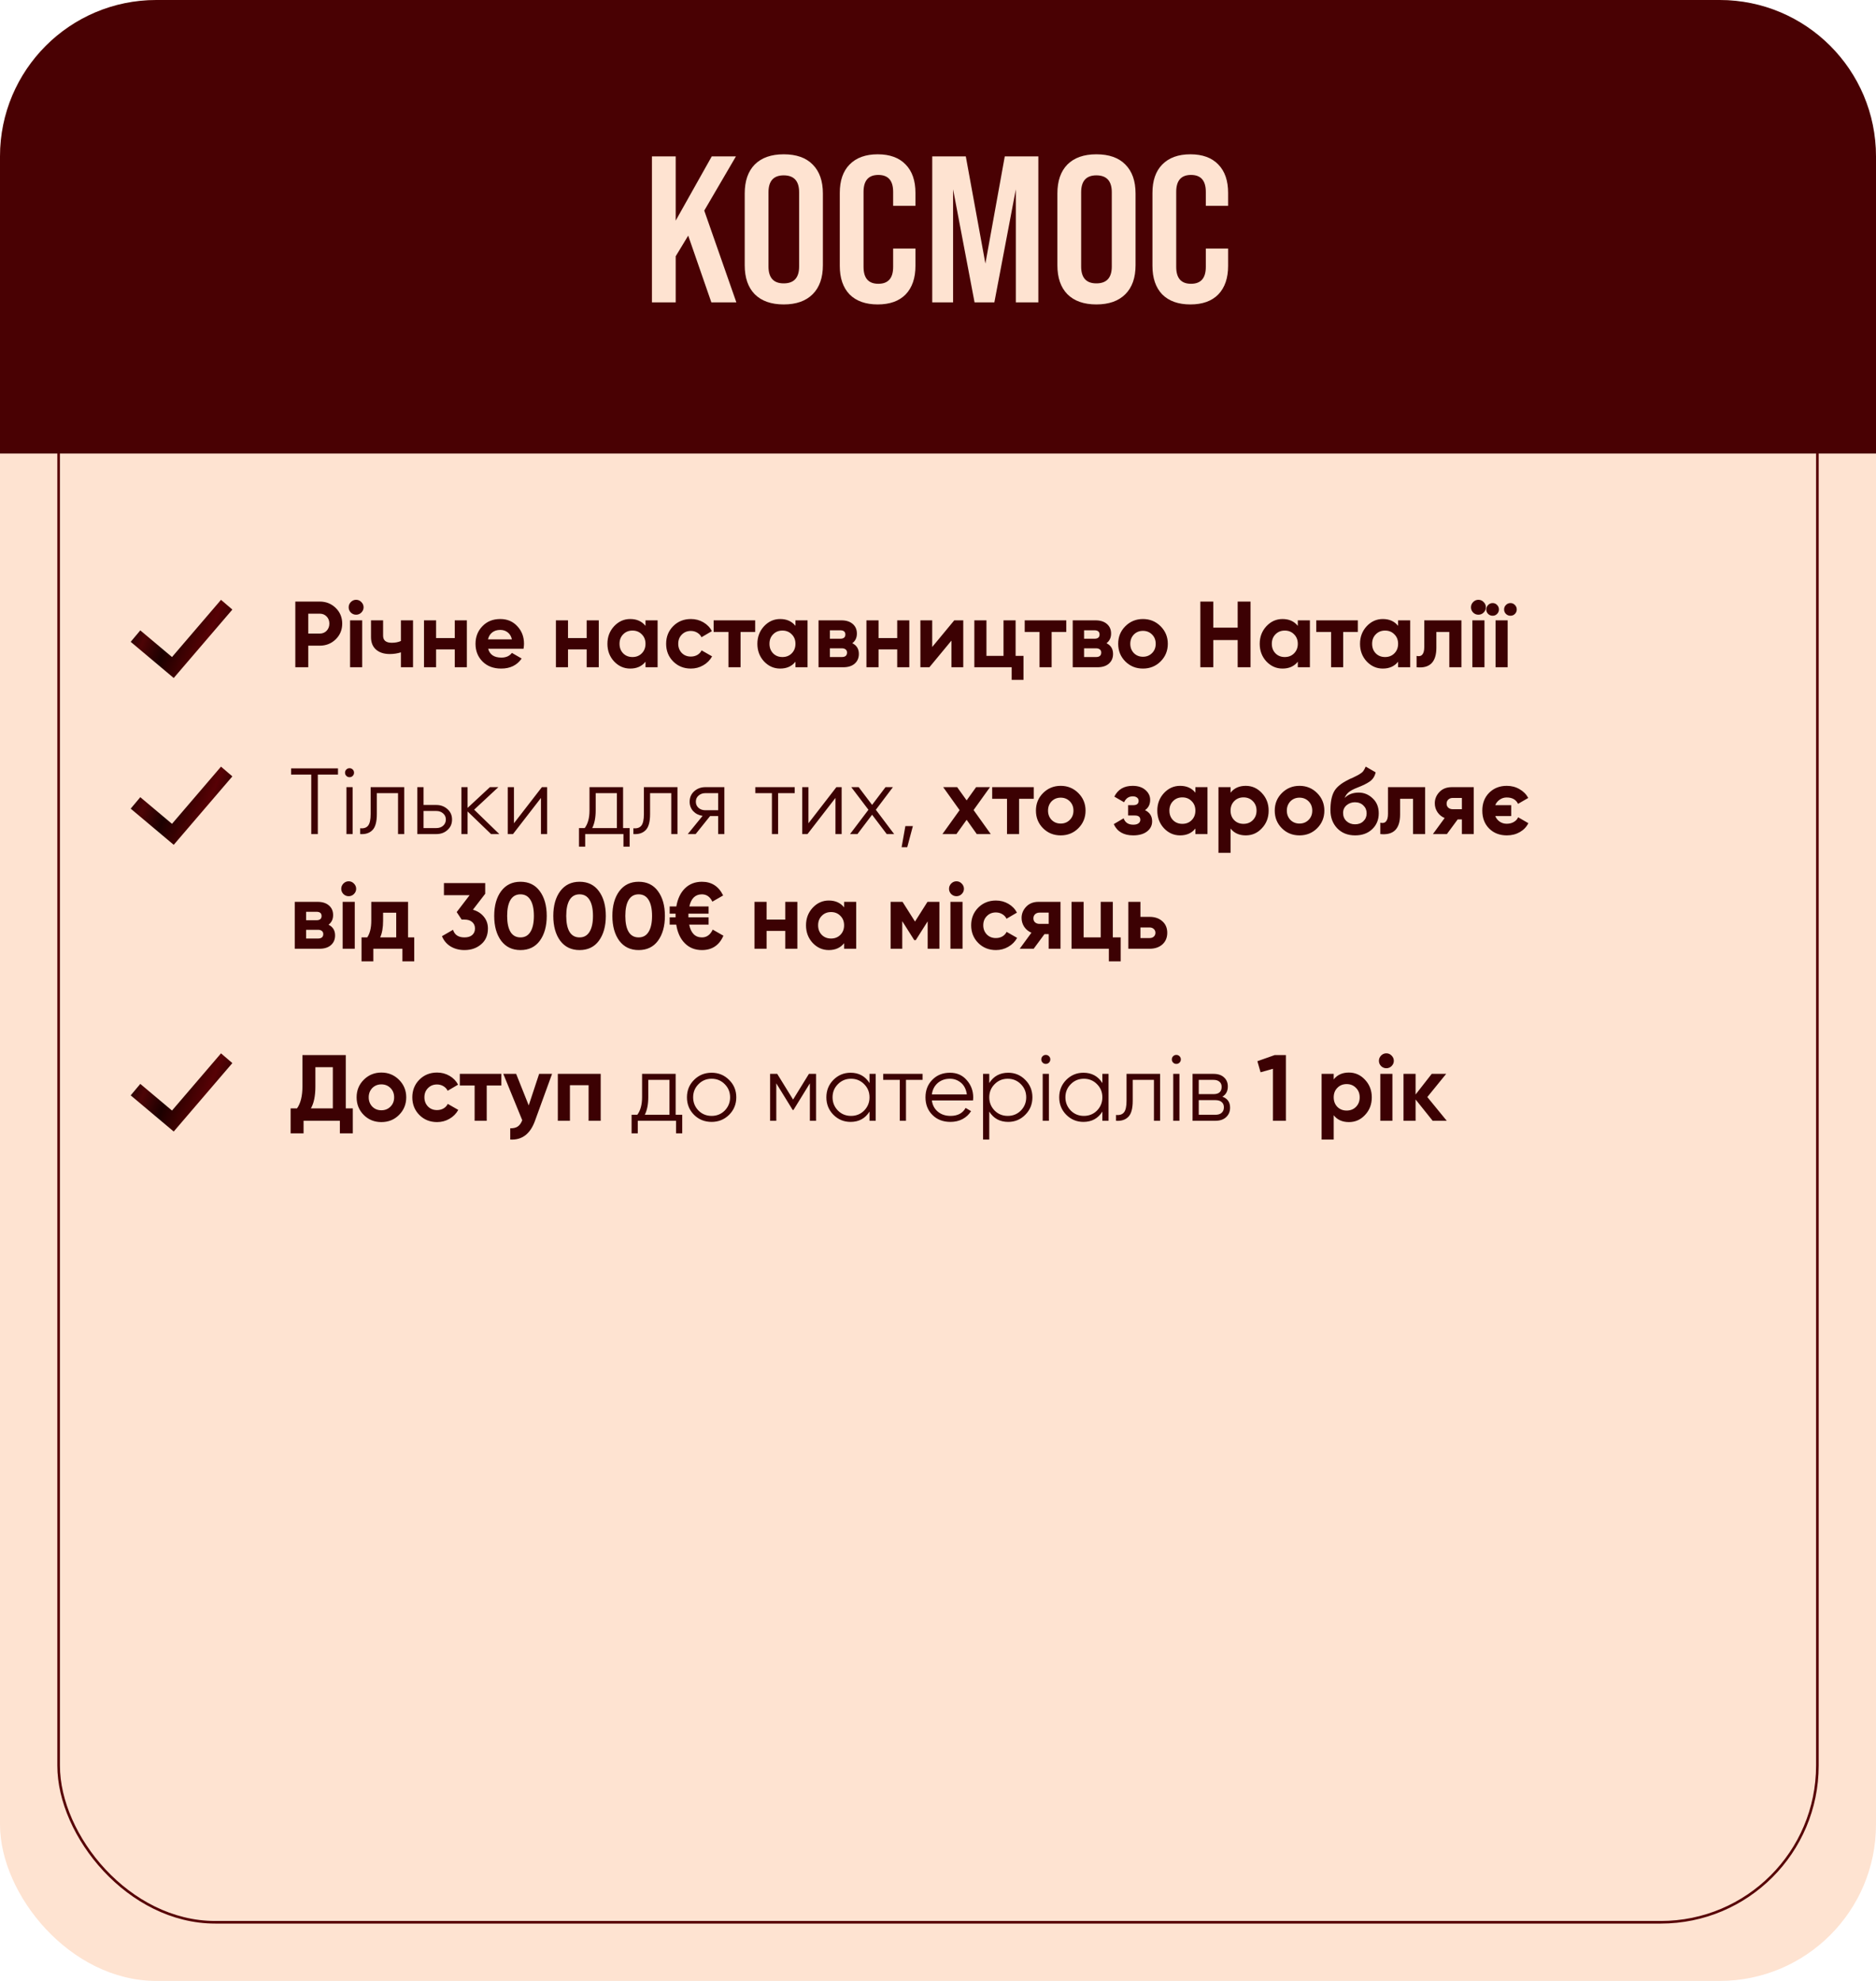 <?xml version="1.0" encoding="UTF-8"?> <svg xmlns="http://www.w3.org/2000/svg" width="360" height="380" viewBox="0 0 360 380" fill="none"><rect width="360" height="380" rx="30" fill="#FEE3D1"></rect><rect x="11.25" y="11.25" width="337.5" height="357.5" rx="30.052" stroke="#570105" stroke-width="0.5"></rect><path d="M26 122.025L33.172 128.049L43.5 116" stroke="url(#paint0_linear_3722_34)" stroke-width="2.869"></path><path d="M56.67 115.4H61.368C62.568 115.4 63.588 115.808 64.428 116.624C65.256 117.44 65.67 118.442 65.67 119.63C65.67 120.818 65.256 121.82 64.428 122.636C63.588 123.452 62.568 123.86 61.368 123.86H59.154V128H56.67V115.4ZM59.154 121.538H61.368C61.896 121.538 62.334 121.358 62.682 120.998C63.03 120.626 63.204 120.17 63.204 119.63C63.204 119.078 63.03 118.622 62.682 118.262C62.334 117.902 61.896 117.722 61.368 117.722H59.154V121.538ZM68.331 117.92C67.947 117.92 67.611 117.782 67.323 117.506C67.047 117.218 66.909 116.882 66.909 116.498C66.909 116.114 67.047 115.778 67.323 115.49C67.611 115.202 67.947 115.058 68.331 115.058C68.727 115.058 69.063 115.202 69.339 115.49C69.627 115.778 69.771 116.114 69.771 116.498C69.771 116.882 69.627 117.218 69.339 117.506C69.063 117.782 68.727 117.92 68.331 117.92ZM69.501 128H67.179V119H69.501V128ZM76.936 122.96V119H79.258V128H76.936V125.138C76.264 125.354 75.55 125.462 74.794 125.462C73.691 125.462 72.814 125.18 72.166 124.616C71.519 124.052 71.195 123.254 71.195 122.222V119H73.516V121.952C73.516 122.852 74.075 123.302 75.191 123.302C75.85 123.302 76.433 123.188 76.936 122.96ZM87.269 122.402V119H89.591V128H87.269V124.58H83.687V128H81.365V119H83.687V122.402H87.269ZM100.466 124.454H93.68C93.98 125.582 94.826 126.146 96.218 126.146C97.106 126.146 97.778 125.846 98.234 125.246L100.106 126.326C99.218 127.61 97.91 128.252 96.182 128.252C94.694 128.252 93.5 127.802 92.6 126.902C91.7 126.002 91.25 124.868 91.25 123.5C91.25 122.156 91.694 121.028 92.582 120.116C93.458 119.204 94.598 118.748 96.002 118.748C97.334 118.748 98.42 119.204 99.26 120.116C100.124 121.028 100.556 122.156 100.556 123.5C100.556 123.752 100.526 124.07 100.466 124.454ZM93.644 122.654H98.234C98.102 122.066 97.832 121.616 97.424 121.304C97.028 120.992 96.554 120.836 96.002 120.836C95.378 120.836 94.862 120.998 94.454 121.322C94.046 121.634 93.776 122.078 93.644 122.654ZM112.581 122.402V119H114.903V128H112.581V124.58H108.999V128H106.677V119H108.999V122.402H112.581ZM123.871 120.062V119H126.193V128H123.871V126.938C123.175 127.814 122.197 128.252 120.937 128.252C119.737 128.252 118.705 127.796 117.841 126.884C116.989 125.96 116.563 124.832 116.563 123.5C116.563 122.18 116.989 121.058 117.841 120.134C118.705 119.21 119.737 118.748 120.937 118.748C122.197 118.748 123.175 119.186 123.871 120.062ZM119.587 125.336C120.055 125.804 120.649 126.038 121.369 126.038C122.089 126.038 122.683 125.804 123.151 125.336C123.631 124.856 123.871 124.244 123.871 123.5C123.871 122.756 123.631 122.15 123.151 121.682C122.683 121.202 122.089 120.962 121.369 120.962C120.649 120.962 120.055 121.202 119.587 121.682C119.119 122.15 118.885 122.756 118.885 123.5C118.885 124.244 119.119 124.856 119.587 125.336ZM132.582 128.252C131.226 128.252 130.092 127.796 129.18 126.884C128.28 125.972 127.83 124.844 127.83 123.5C127.83 122.156 128.28 121.028 129.18 120.116C130.092 119.204 131.226 118.748 132.582 118.748C133.458 118.748 134.256 118.958 134.976 119.378C135.696 119.798 136.242 120.362 136.614 121.07L134.616 122.24C134.436 121.868 134.16 121.574 133.788 121.358C133.428 121.142 133.02 121.034 132.564 121.034C131.868 121.034 131.292 121.268 130.836 121.736C130.38 122.192 130.152 122.78 130.152 123.5C130.152 124.196 130.38 124.784 130.836 125.264C131.292 125.72 131.868 125.948 132.564 125.948C133.032 125.948 133.446 125.846 133.806 125.642C134.178 125.426 134.454 125.132 134.634 124.76L136.65 125.912C136.254 126.632 135.69 127.202 134.958 127.622C134.238 128.042 133.446 128.252 132.582 128.252ZM136.944 119H144.918V121.232H142.11V128H139.788V121.232H136.944V119ZM152.646 120.062V119H154.968V128H152.646V126.938C151.95 127.814 150.972 128.252 149.712 128.252C148.512 128.252 147.48 127.796 146.616 126.884C145.764 125.96 145.338 124.832 145.338 123.5C145.338 122.18 145.764 121.058 146.616 120.134C147.48 119.21 148.512 118.748 149.712 118.748C150.972 118.748 151.95 119.186 152.646 120.062ZM148.362 125.336C148.83 125.804 149.424 126.038 150.144 126.038C150.864 126.038 151.458 125.804 151.926 125.336C152.406 124.856 152.646 124.244 152.646 123.5C152.646 122.756 152.406 122.15 151.926 121.682C151.458 121.202 150.864 120.962 150.144 120.962C149.424 120.962 148.83 121.202 148.362 121.682C147.894 122.15 147.66 122.756 147.66 123.5C147.66 124.244 147.894 124.856 148.362 125.336ZM163.554 123.392C164.394 123.8 164.814 124.484 164.814 125.444C164.814 126.212 164.55 126.83 164.022 127.298C163.494 127.766 162.756 128 161.808 128H157.074V119H161.448C162.384 119 163.116 119.234 163.644 119.702C164.172 120.158 164.436 120.77 164.436 121.538C164.436 122.33 164.142 122.948 163.554 123.392ZM161.232 120.908H159.252V122.528H161.232C161.892 122.528 162.222 122.258 162.222 121.718C162.222 121.178 161.892 120.908 161.232 120.908ZM159.252 126.038H161.538C162.21 126.038 162.546 125.75 162.546 125.174C162.546 124.922 162.456 124.724 162.276 124.58C162.096 124.436 161.85 124.364 161.538 124.364H159.252V126.038ZM172.171 122.402V119H174.493V128H172.171V124.58H168.589V128H166.267V119H168.589V122.402H172.171ZM178.889 124.112L183.119 119H184.847V128H182.579V122.888L178.349 128H176.621V119H178.889V124.112ZM194.894 119V125.822H196.406V130.412H194.138V128H186.974V119H189.296V125.822H192.572V119H194.894ZM196.639 119H204.613V121.232H201.805V128H199.483V121.232H196.639V119ZM212.333 123.392C213.173 123.8 213.593 124.484 213.593 125.444C213.593 126.212 213.329 126.83 212.801 127.298C212.273 127.766 211.535 128 210.587 128H205.853V119H210.227C211.163 119 211.895 119.234 212.423 119.702C212.951 120.158 213.215 120.77 213.215 121.538C213.215 122.33 212.921 122.948 212.333 123.392ZM210.011 120.908H208.031V122.528H210.011C210.671 122.528 211.001 122.258 211.001 121.718C211.001 121.178 210.671 120.908 210.011 120.908ZM208.031 126.038H210.317C210.989 126.038 211.325 125.75 211.325 125.174C211.325 124.922 211.235 124.724 211.055 124.58C210.875 124.436 210.629 124.364 210.317 124.364H208.031V126.038ZM222.714 126.884C221.802 127.796 220.674 128.252 219.33 128.252C217.986 128.252 216.858 127.796 215.946 126.884C215.034 125.972 214.578 124.844 214.578 123.5C214.578 122.168 215.034 121.046 215.946 120.134C216.87 119.21 217.998 118.748 219.33 118.748C220.662 118.748 221.79 119.21 222.714 120.134C223.638 121.058 224.1 122.18 224.1 123.5C224.1 124.832 223.638 125.96 222.714 126.884ZM217.584 125.282C218.052 125.75 218.634 125.984 219.33 125.984C220.026 125.984 220.608 125.75 221.076 125.282C221.544 124.814 221.778 124.22 221.778 123.5C221.778 122.78 221.544 122.186 221.076 121.718C220.608 121.25 220.026 121.016 219.33 121.016C218.634 121.016 218.052 121.25 217.584 121.718C217.128 122.198 216.9 122.792 216.9 123.5C216.9 124.208 217.128 124.802 217.584 125.282ZM237.506 120.404V115.4H239.972V128H237.506V122.78H232.826V128H230.342V115.4H232.826V120.404H237.506ZM249.045 120.062V119H251.367V128H249.045V126.938C248.349 127.814 247.371 128.252 246.111 128.252C244.911 128.252 243.879 127.796 243.015 126.884C242.163 125.96 241.737 124.832 241.737 123.5C241.737 122.18 242.163 121.058 243.015 120.134C243.879 119.21 244.911 118.748 246.111 118.748C247.371 118.748 248.349 119.186 249.045 120.062ZM244.761 125.336C245.229 125.804 245.823 126.038 246.543 126.038C247.263 126.038 247.857 125.804 248.325 125.336C248.805 124.856 249.045 124.244 249.045 123.5C249.045 122.756 248.805 122.15 248.325 121.682C247.857 121.202 247.263 120.962 246.543 120.962C245.823 120.962 245.229 121.202 244.761 121.682C244.293 122.15 244.059 122.756 244.059 123.5C244.059 124.244 244.293 124.856 244.761 125.336ZM252.59 119H260.564V121.232H257.756V128H255.434V121.232H252.59V119ZM268.293 120.062V119H270.615V128H268.293V126.938C267.597 127.814 266.619 128.252 265.359 128.252C264.159 128.252 263.127 127.796 262.263 126.884C261.411 125.96 260.985 124.832 260.985 123.5C260.985 122.18 261.411 121.058 262.263 120.134C263.127 119.21 264.159 118.748 265.359 118.748C266.619 118.748 267.597 119.186 268.293 120.062ZM264.009 125.336C264.477 125.804 265.071 126.038 265.791 126.038C266.511 126.038 267.105 125.804 267.573 125.336C268.053 124.856 268.293 124.244 268.293 123.5C268.293 122.756 268.053 122.15 267.573 121.682C267.105 121.202 266.511 120.962 265.791 120.962C265.071 120.962 264.477 121.202 264.009 121.682C263.541 122.15 263.307 122.756 263.307 123.5C263.307 124.244 263.541 124.856 264.009 125.336ZM273.314 119H280.442V128H278.12V121.232H275.636V124.238C275.636 127.01 274.37 128.264 271.838 128V125.822C272.318 125.942 272.684 125.858 272.936 125.57C273.188 125.282 273.314 124.796 273.314 124.112V119ZM283.698 117.92C283.314 117.92 282.978 117.782 282.69 117.506C282.414 117.218 282.276 116.882 282.276 116.498C282.276 116.114 282.414 115.778 282.69 115.49C282.978 115.202 283.314 115.058 283.698 115.058C284.094 115.058 284.43 115.202 284.706 115.49C284.994 115.778 285.138 116.114 285.138 116.498C285.138 116.882 284.994 117.218 284.706 117.506C284.43 117.782 284.094 117.92 283.698 117.92ZM284.868 128H282.546V119H284.868V128ZM287.282 117.776C287.054 118.004 286.772 118.118 286.436 118.118C286.1 118.118 285.812 118.004 285.572 117.776C285.332 117.536 285.212 117.248 285.212 116.912C285.212 116.576 285.332 116.288 285.572 116.048C285.812 115.808 286.1 115.688 286.436 115.688C286.772 115.688 287.054 115.808 287.282 116.048C287.522 116.288 287.642 116.576 287.642 116.912C287.642 117.248 287.522 117.536 287.282 117.776ZM290.702 117.776C290.474 118.004 290.192 118.118 289.856 118.118C289.52 118.118 289.232 118.004 288.992 117.776C288.752 117.536 288.632 117.248 288.632 116.912C288.632 116.576 288.752 116.288 288.992 116.048C289.232 115.808 289.52 115.688 289.856 115.688C290.192 115.688 290.474 115.808 290.702 116.048C290.942 116.288 291.062 116.576 291.062 116.912C291.062 117.248 290.942 117.536 290.702 117.776ZM289.316 128H286.994V119H289.316V128Z" fill="#3C0103"></path><path d="M26 154.025L33.172 160.049L43.5 148" stroke="url(#paint1_linear_3722_34)" stroke-width="2.869"></path><path d="M55.86 147.4H64.86V148.588H60.99V160H59.73V148.588H55.86V147.4ZM67.939 148.228C67.939 148.468 67.855 148.672 67.687 148.84C67.519 149.008 67.315 149.092 67.075 149.092C66.835 149.092 66.631 149.008 66.463 148.84C66.295 148.672 66.211 148.468 66.211 148.228C66.211 147.988 66.295 147.784 66.463 147.616C66.631 147.448 66.835 147.364 67.075 147.364C67.315 147.364 67.519 147.448 67.687 147.616C67.855 147.784 67.939 147.988 67.939 148.228ZM67.669 160H66.481V151H67.669V160ZM71.126 151H77.57V160H76.382V152.152H72.314V156.166C72.314 157.666 72.026 158.698 71.45 159.262C70.886 159.826 70.106 160.072 69.11 160V158.884C69.806 158.956 70.316 158.788 70.64 158.38C70.964 157.972 71.126 157.234 71.126 156.166V151ZM81.274 154.42H83.74C84.568 154.42 85.276 154.684 85.864 155.212C86.452 155.728 86.746 156.394 86.746 157.21C86.746 158.038 86.452 158.71 85.864 159.226C85.3 159.742 84.592 160 83.74 160H80.086V151H81.274V154.42ZM81.274 158.848H83.74C84.256 158.848 84.688 158.698 85.036 158.398C85.384 158.086 85.558 157.69 85.558 157.21C85.558 156.73 85.384 156.34 85.036 156.04C84.688 155.728 84.256 155.572 83.74 155.572H81.274V158.848ZM90.989 155.32L95.813 160H94.229L89.729 155.662V160H88.541V151H89.729V154.978L94.013 151H95.633L90.989 155.32ZM98.624 157.93L103.988 151H104.996V160H103.808V153.07L98.444 160H97.436V151H98.624V157.93ZM119.568 151V158.848H120.828V162.412H119.64V160H112.296V162.412H111.108V158.848H112.206C112.818 158.032 113.124 156.898 113.124 155.446V151H119.568ZM113.646 158.848H118.38V152.152H114.312V155.446C114.312 156.838 114.09 157.972 113.646 158.848ZM123.561 151H130.005V160H128.817V152.152H124.749V156.166C124.749 157.666 124.461 158.698 123.885 159.262C123.321 159.826 122.541 160.072 121.545 160V158.884C122.241 158.956 122.751 158.788 123.075 158.38C123.399 157.972 123.561 157.234 123.561 156.166V151ZM135.348 151H139.002V160H137.814V156.544H136.266L133.494 160H131.982L134.826 156.508C134.094 156.4 133.494 156.1 133.026 155.608C132.57 155.104 132.342 154.498 132.342 153.79C132.342 152.986 132.63 152.32 133.206 151.792C133.806 151.264 134.52 151 135.348 151ZM135.348 155.428H137.814V152.152H135.348C134.832 152.152 134.4 152.308 134.052 152.62C133.704 152.92 133.53 153.31 133.53 153.79C133.53 154.27 133.704 154.666 134.052 154.978C134.4 155.278 134.832 155.428 135.348 155.428ZM144.942 151H152.502V152.152H149.316V160H148.128V152.152H144.942V151ZM155.137 157.93L160.501 151H161.509V160H160.321V153.07L154.957 160H153.949V151H155.137V157.93ZM168.072 155.338L171.582 160H170.16L167.352 156.292L164.544 160H163.122L166.65 155.338L163.356 151H164.778L167.352 154.402L169.926 151H171.348L168.072 155.338ZM173.738 158.47H175.178L174.098 162.52H173.018L173.738 158.47ZM186.828 155.392L190.122 160H187.44L185.496 157.264L183.534 160H180.852L184.146 155.41L180.996 151H183.678L185.496 153.538L187.314 151H189.978L186.828 155.392ZM190.399 151H198.373V153.232H195.565V160H193.243V153.232H190.399V151ZM206.929 158.884C206.017 159.796 204.889 160.252 203.545 160.252C202.201 160.252 201.073 159.796 200.161 158.884C199.249 157.972 198.793 156.844 198.793 155.5C198.793 154.168 199.249 153.046 200.161 152.134C201.085 151.21 202.213 150.748 203.545 150.748C204.877 150.748 206.005 151.21 206.929 152.134C207.853 153.058 208.315 154.18 208.315 155.5C208.315 156.832 207.853 157.96 206.929 158.884ZM201.799 157.282C202.267 157.75 202.849 157.984 203.545 157.984C204.241 157.984 204.823 157.75 205.291 157.282C205.759 156.814 205.993 156.22 205.993 155.5C205.993 154.78 205.759 154.186 205.291 153.718C204.823 153.25 204.241 153.016 203.545 153.016C202.849 153.016 202.267 153.25 201.799 153.718C201.343 154.198 201.115 154.792 201.115 155.5C201.115 156.208 201.343 156.802 201.799 157.282ZM219.723 155.41C220.635 155.854 221.091 156.568 221.091 157.552C221.091 158.344 220.767 158.992 220.119 159.496C219.471 160 218.583 160.252 217.455 160.252C215.631 160.252 214.389 159.532 213.729 158.092L215.619 156.976C215.907 157.792 216.525 158.2 217.473 158.2C217.905 158.2 218.235 158.116 218.463 157.948C218.703 157.78 218.823 157.552 218.823 157.264C218.823 156.712 218.469 156.436 217.761 156.436H216.483V154.456H217.455C218.151 154.456 218.499 154.18 218.499 153.628C218.499 153.364 218.397 153.154 218.193 152.998C217.989 152.842 217.719 152.764 217.383 152.764C216.615 152.764 216.057 153.142 215.709 153.898L213.837 152.818C214.521 151.438 215.691 150.748 217.347 150.748C218.379 150.748 219.195 151.012 219.795 151.54C220.407 152.068 220.713 152.698 220.713 153.43C220.713 154.306 220.383 154.966 219.723 155.41ZM229.392 152.062V151H231.714V160H229.392V158.938C228.696 159.814 227.718 160.252 226.458 160.252C225.258 160.252 224.226 159.796 223.362 158.884C222.51 157.96 222.084 156.832 222.084 155.5C222.084 154.18 222.51 153.058 223.362 152.134C224.226 151.21 225.258 150.748 226.458 150.748C227.718 150.748 228.696 151.186 229.392 152.062ZM225.108 157.336C225.576 157.804 226.17 158.038 226.89 158.038C227.61 158.038 228.204 157.804 228.672 157.336C229.152 156.856 229.392 156.244 229.392 155.5C229.392 154.756 229.152 154.15 228.672 153.682C228.204 153.202 227.61 152.962 226.89 152.962C226.17 152.962 225.576 153.202 225.108 153.682C224.64 154.15 224.406 154.756 224.406 155.5C224.406 156.244 224.64 156.856 225.108 157.336ZM239.058 150.748C240.27 150.748 241.302 151.21 242.154 152.134C243.018 153.058 243.45 154.18 243.45 155.5C243.45 156.844 243.018 157.972 242.154 158.884C241.314 159.796 240.282 160.252 239.058 160.252C237.798 160.252 236.826 159.814 236.142 158.938V163.6H233.82V151H236.142V152.062C236.826 151.186 237.798 150.748 239.058 150.748ZM236.844 157.336C237.312 157.804 237.906 158.038 238.626 158.038C239.346 158.038 239.94 157.804 240.408 157.336C240.888 156.856 241.128 156.244 241.128 155.5C241.128 154.756 240.888 154.15 240.408 153.682C239.94 153.202 239.346 152.962 238.626 152.962C237.906 152.962 237.312 153.202 236.844 153.682C236.376 154.15 236.142 154.756 236.142 155.5C236.142 156.244 236.376 156.856 236.844 157.336ZM252.755 158.884C251.843 159.796 250.715 160.252 249.371 160.252C248.027 160.252 246.899 159.796 245.987 158.884C245.075 157.972 244.619 156.844 244.619 155.5C244.619 154.168 245.075 153.046 245.987 152.134C246.911 151.21 248.039 150.748 249.371 150.748C250.703 150.748 251.831 151.21 252.755 152.134C253.679 153.058 254.141 154.18 254.141 155.5C254.141 156.832 253.679 157.96 252.755 158.884ZM247.625 157.282C248.093 157.75 248.675 157.984 249.371 157.984C250.067 157.984 250.649 157.75 251.117 157.282C251.585 156.814 251.819 156.22 251.819 155.5C251.819 154.78 251.585 154.186 251.117 153.718C250.649 153.25 250.067 153.016 249.371 153.016C248.675 153.016 248.093 153.25 247.625 153.718C247.169 154.198 246.941 154.792 246.941 155.5C246.941 156.208 247.169 156.802 247.625 157.282ZM260.041 160.252C258.625 160.252 257.479 159.796 256.603 158.884C255.739 157.972 255.307 156.814 255.307 155.41C255.307 153.886 255.535 152.704 255.991 151.864C256.435 151.024 257.353 150.262 258.745 149.578C258.781 149.554 258.847 149.518 258.943 149.47C259.051 149.422 259.159 149.374 259.267 149.326C259.387 149.278 259.501 149.23 259.609 149.182L260.365 148.804C260.545 148.72 260.737 148.612 260.941 148.48C261.241 148.3 261.463 148.114 261.607 147.922C261.751 147.73 261.907 147.442 262.075 147.058L263.983 148.156C263.827 148.888 263.473 149.458 262.921 149.866C262.357 150.274 261.541 150.682 260.473 151.09C259.729 151.378 259.177 151.672 258.817 151.972C258.457 152.272 258.199 152.638 258.043 153.07C258.703 152.386 259.603 152.044 260.743 152.044C261.751 152.044 262.639 152.41 263.407 153.142C264.187 153.862 264.577 154.822 264.577 156.022C264.577 157.258 264.157 158.272 263.317 159.064C262.489 159.856 261.397 160.252 260.041 160.252ZM260.005 153.898C259.405 153.898 258.877 154.084 258.421 154.456C257.965 154.84 257.737 155.338 257.737 155.95C257.737 156.586 257.953 157.108 258.385 157.516C258.829 157.924 259.375 158.128 260.023 158.128C260.683 158.128 261.217 157.93 261.625 157.534C262.045 157.138 262.255 156.634 262.255 156.022C262.255 155.41 262.045 154.906 261.625 154.51C261.205 154.102 260.665 153.898 260.005 153.898ZM266.353 151H273.481V160H271.159V153.232H268.675V156.238C268.675 159.01 267.409 160.264 264.877 160V157.822C265.357 157.942 265.723 157.858 265.975 157.57C266.227 157.282 266.353 156.796 266.353 156.112V151ZM278.591 151H282.803V160H280.535V157.192H279.725L277.655 160H274.973L277.223 156.922C276.647 156.682 276.185 156.304 275.837 155.788C275.501 155.272 275.333 154.708 275.333 154.096C275.333 153.268 275.633 152.542 276.233 151.918C276.821 151.306 277.607 151 278.591 151ZM280.535 153.07H278.771C278.435 153.07 278.153 153.172 277.925 153.376C277.709 153.58 277.601 153.844 277.601 154.168C277.601 154.492 277.709 154.75 277.925 154.942C278.153 155.134 278.435 155.23 278.771 155.23H280.535V153.07ZM291.327 156.778L293.289 157.912C292.929 158.632 292.383 159.202 291.651 159.622C290.919 160.042 290.091 160.252 289.167 160.252C287.775 160.252 286.641 159.814 285.765 158.938C284.889 158.062 284.451 156.916 284.451 155.5C284.451 154.096 284.889 152.956 285.765 152.08C286.653 151.192 287.781 150.748 289.149 150.748C290.049 150.748 290.859 150.958 291.579 151.378C292.311 151.786 292.875 152.35 293.271 153.07L291.309 154.204C290.913 153.388 290.187 152.98 289.131 152.98C288.639 152.98 288.195 153.118 287.799 153.394C287.403 153.658 287.115 154.012 286.935 154.456H289.995V156.544H286.935C287.115 156.988 287.403 157.348 287.799 157.624C288.195 157.888 288.639 158.02 289.131 158.02C289.659 158.02 290.115 157.906 290.499 157.678C290.895 157.45 291.171 157.15 291.327 156.778ZM63.042 177.392C63.882 177.8 64.302 178.484 64.302 179.444C64.302 180.212 64.038 180.83 63.51 181.298C62.982 181.766 62.244 182 61.296 182H56.562V173H60.936C61.872 173 62.604 173.234 63.132 173.702C63.66 174.158 63.924 174.77 63.924 175.538C63.924 176.33 63.63 176.948 63.042 177.392ZM60.72 174.908H58.74V176.528H60.72C61.38 176.528 61.71 176.258 61.71 175.718C61.71 175.178 61.38 174.908 60.72 174.908ZM58.74 180.038H61.026C61.698 180.038 62.034 179.75 62.034 179.174C62.034 178.922 61.944 178.724 61.764 178.58C61.584 178.436 61.338 178.364 61.026 178.364H58.74V180.038ZM66.907 171.92C66.523 171.92 66.187 171.782 65.899 171.506C65.623 171.218 65.485 170.882 65.485 170.498C65.485 170.114 65.623 169.778 65.899 169.49C66.187 169.202 66.523 169.058 66.907 169.058C67.303 169.058 67.639 169.202 67.915 169.49C68.203 169.778 68.347 170.114 68.347 170.498C68.347 170.882 68.203 171.218 67.915 171.506C67.639 171.782 67.303 171.92 66.907 171.92ZM68.077 182H65.755V173H68.077V182ZM78.303 173V179.822H79.491V184.412H77.223V182H71.643V184.412H69.375V179.822H70.473C70.989 179.054 71.247 177.992 71.247 176.636V173H78.303ZM72.957 179.822H76.035V175.088H73.515V176.636C73.515 177.932 73.329 178.994 72.957 179.822ZM93.11 171.452L90.752 174.512C91.628 174.764 92.324 175.208 92.84 175.844C93.368 176.48 93.632 177.236 93.632 178.112C93.632 179.408 93.194 180.422 92.318 181.154C91.466 181.886 90.404 182.252 89.132 182.252C88.136 182.252 87.254 182.024 86.486 181.568C85.718 181.1 85.16 180.44 84.812 179.588L86.936 178.364C87.236 179.336 87.968 179.822 89.132 179.822C89.768 179.822 90.26 179.672 90.608 179.372C90.968 179.06 91.148 178.64 91.148 178.112C91.148 177.596 90.968 177.182 90.608 176.87C90.26 176.558 89.768 176.402 89.132 176.402H88.592L87.638 174.962L90.122 171.722H85.19V169.4H93.11V171.452ZM99.877 182.252C98.305 182.252 97.069 181.658 96.169 180.47C95.281 179.258 94.837 177.668 94.837 175.7C94.837 173.732 95.281 172.148 96.169 170.948C97.069 169.748 98.305 169.148 99.877 169.148C101.473 169.148 102.709 169.748 103.585 170.948C104.473 172.148 104.917 173.732 104.917 175.7C104.917 177.668 104.473 179.258 103.585 180.47C102.709 181.658 101.473 182.252 99.877 182.252ZM102.451 175.7C102.451 174.356 102.229 173.33 101.785 172.622C101.353 171.914 100.717 171.56 99.877 171.56C99.037 171.56 98.401 171.914 97.969 172.622C97.537 173.33 97.321 174.356 97.321 175.7C97.321 177.044 97.537 178.07 97.969 178.778C98.401 179.474 99.037 179.822 99.877 179.822C100.717 179.822 101.353 179.468 101.785 178.76C102.229 178.052 102.451 177.032 102.451 175.7ZM111.215 182.252C109.643 182.252 108.407 181.658 107.507 180.47C106.619 179.258 106.175 177.668 106.175 175.7C106.175 173.732 106.619 172.148 107.507 170.948C108.407 169.748 109.643 169.148 111.215 169.148C112.811 169.148 114.047 169.748 114.923 170.948C115.811 172.148 116.255 173.732 116.255 175.7C116.255 177.668 115.811 179.258 114.923 180.47C114.047 181.658 112.811 182.252 111.215 182.252ZM113.789 175.7C113.789 174.356 113.567 173.33 113.123 172.622C112.691 171.914 112.055 171.56 111.215 171.56C110.375 171.56 109.739 171.914 109.307 172.622C108.875 173.33 108.659 174.356 108.659 175.7C108.659 177.044 108.875 178.07 109.307 178.778C109.739 179.474 110.375 179.822 111.215 179.822C112.055 179.822 112.691 179.468 113.123 178.76C113.567 178.052 113.789 177.032 113.789 175.7ZM122.553 182.252C120.981 182.252 119.745 181.658 118.845 180.47C117.957 179.258 117.513 177.668 117.513 175.7C117.513 173.732 117.957 172.148 118.845 170.948C119.745 169.748 120.981 169.148 122.553 169.148C124.149 169.148 125.385 169.748 126.261 170.948C127.149 172.148 127.593 173.732 127.593 175.7C127.593 177.668 127.149 179.258 126.261 180.47C125.385 181.658 124.149 182.252 122.553 182.252ZM125.127 175.7C125.127 174.356 124.905 173.33 124.461 172.622C124.029 171.914 123.393 171.56 122.553 171.56C121.713 171.56 121.077 171.914 120.645 172.622C120.213 173.33 119.997 174.356 119.997 175.7C119.997 177.044 120.213 178.07 120.645 178.778C121.077 179.474 121.713 179.822 122.553 179.822C123.393 179.822 124.029 179.468 124.461 178.76C124.905 178.052 125.127 177.032 125.127 175.7ZM136.771 178.328L138.823 179.498C138.019 181.334 136.645 182.252 134.701 182.252C133.381 182.252 132.289 181.82 131.425 180.956C130.561 180.092 130.009 178.898 129.769 177.374H128.509V175.97H129.643V175.7V175.268H128.509V173.882H129.787C130.039 172.406 130.591 171.248 131.443 170.408C132.307 169.568 133.393 169.148 134.701 169.148C136.561 169.148 137.917 170.024 138.769 171.776L136.699 172.964C136.255 172.028 135.589 171.56 134.701 171.56C133.429 171.56 132.625 172.334 132.289 173.882H135.979V175.268H132.109V175.7V175.97H135.979V177.374H132.253C132.589 179.006 133.405 179.822 134.701 179.822C135.613 179.822 136.303 179.324 136.771 178.328ZM150.691 176.402V173H153.013V182H150.691V178.58H147.109V182H144.787V173H147.109V176.402H150.691ZM161.98 174.062V173H164.302V182H161.98V180.938C161.284 181.814 160.306 182.252 159.046 182.252C157.846 182.252 156.814 181.796 155.95 180.884C155.098 179.96 154.672 178.832 154.672 177.5C154.672 176.18 155.098 175.058 155.95 174.134C156.814 173.21 157.846 172.748 159.046 172.748C160.306 172.748 161.284 173.186 161.98 174.062ZM157.696 179.336C158.164 179.804 158.758 180.038 159.478 180.038C160.198 180.038 160.792 179.804 161.26 179.336C161.74 178.856 161.98 178.244 161.98 177.5C161.98 176.756 161.74 176.15 161.26 175.682C160.792 175.202 160.198 174.962 159.478 174.962C158.758 174.962 158.164 175.202 157.696 175.682C157.228 176.15 156.994 176.756 156.994 177.5C156.994 178.244 157.228 178.856 157.696 179.336ZM177.982 173H180.268V182H178.018V176.744L175.732 180.344H175.444L173.14 176.708V182H170.908V173H173.194L175.588 176.78L177.982 173ZM183.538 171.92C183.154 171.92 182.818 171.782 182.53 171.506C182.254 171.218 182.116 170.882 182.116 170.498C182.116 170.114 182.254 169.778 182.53 169.49C182.818 169.202 183.154 169.058 183.538 169.058C183.934 169.058 184.27 169.202 184.546 169.49C184.834 169.778 184.978 170.114 184.978 170.498C184.978 170.882 184.834 171.218 184.546 171.506C184.27 171.782 183.934 171.92 183.538 171.92ZM184.708 182H182.386V173H184.708V182ZM191.117 182.252C189.761 182.252 188.627 181.796 187.715 180.884C186.815 179.972 186.365 178.844 186.365 177.5C186.365 176.156 186.815 175.028 187.715 174.116C188.627 173.204 189.761 172.748 191.117 172.748C191.993 172.748 192.791 172.958 193.511 173.378C194.231 173.798 194.777 174.362 195.149 175.07L193.151 176.24C192.971 175.868 192.695 175.574 192.323 175.358C191.963 175.142 191.555 175.034 191.099 175.034C190.403 175.034 189.827 175.268 189.371 175.736C188.915 176.192 188.687 176.78 188.687 177.5C188.687 178.196 188.915 178.784 189.371 179.264C189.827 179.72 190.403 179.948 191.099 179.948C191.567 179.948 191.981 179.846 192.341 179.642C192.713 179.426 192.989 179.132 193.169 178.76L195.185 179.912C194.789 180.632 194.225 181.202 193.493 181.622C192.773 182.042 191.981 182.252 191.117 182.252ZM199.297 173H203.509V182H201.241V179.192H200.431L198.361 182H195.679L197.929 178.922C197.353 178.682 196.891 178.304 196.543 177.788C196.207 177.272 196.039 176.708 196.039 176.096C196.039 175.268 196.339 174.542 196.939 173.918C197.527 173.306 198.313 173 199.297 173ZM201.241 175.07H199.477C199.141 175.07 198.859 175.172 198.631 175.376C198.415 175.58 198.307 175.844 198.307 176.168C198.307 176.492 198.415 176.75 198.631 176.942C198.859 177.134 199.141 177.23 199.477 177.23H201.241V175.07ZM213.545 173V179.822H215.057V184.412H212.789V182H205.625V173H207.947V179.822H211.223V173H213.545ZM218.845 175.88H220.591C221.611 175.88 222.433 176.162 223.057 176.726C223.681 177.278 223.993 178.016 223.993 178.94C223.993 179.864 223.681 180.608 223.057 181.172C222.433 181.724 221.611 182 220.591 182H216.523V173H218.845V175.88ZM218.845 179.948H220.609C220.933 179.948 221.197 179.858 221.401 179.678C221.617 179.486 221.725 179.24 221.725 178.94C221.725 178.64 221.617 178.394 221.401 178.202C221.197 178.01 220.933 177.914 220.609 177.914H218.845V179.948Z" fill="#3C0103"></path><path d="M26 209.025L33.172 215.049L43.5 203" stroke="url(#paint2_linear_3722_34)" stroke-width="2.869"></path><path d="M66.354 202.4V212.624H67.704V217.412H65.22V215H58.254V217.412H55.77V212.624H56.994C57.69 211.664 58.038 210.242 58.038 208.358V202.4H66.354ZM59.658 212.624H63.87V204.722H60.522V208.394C60.522 210.23 60.234 211.64 59.658 212.624ZM76.57 213.884C75.658 214.796 74.53 215.252 73.186 215.252C71.842 215.252 70.714 214.796 69.802 213.884C68.89 212.972 68.434 211.844 68.434 210.5C68.434 209.168 68.89 208.046 69.802 207.134C70.726 206.21 71.854 205.748 73.186 205.748C74.518 205.748 75.646 206.21 76.57 207.134C77.494 208.058 77.956 209.18 77.956 210.5C77.956 211.832 77.494 212.96 76.57 213.884ZM71.44 212.282C71.908 212.75 72.49 212.984 73.186 212.984C73.882 212.984 74.464 212.75 74.932 212.282C75.4 211.814 75.634 211.22 75.634 210.5C75.634 209.78 75.4 209.186 74.932 208.718C74.464 208.25 73.882 208.016 73.186 208.016C72.49 208.016 71.908 208.25 71.44 208.718C70.984 209.198 70.756 209.792 70.756 210.5C70.756 211.208 70.984 211.802 71.44 212.282ZM83.873 215.252C82.517 215.252 81.383 214.796 80.471 213.884C79.571 212.972 79.121 211.844 79.121 210.5C79.121 209.156 79.571 208.028 80.471 207.116C81.383 206.204 82.517 205.748 83.873 205.748C84.749 205.748 85.547 205.958 86.267 206.378C86.987 206.798 87.533 207.362 87.905 208.07L85.907 209.24C85.727 208.868 85.451 208.574 85.079 208.358C84.719 208.142 84.311 208.034 83.855 208.034C83.159 208.034 82.583 208.268 82.127 208.736C81.671 209.192 81.443 209.78 81.443 210.5C81.443 211.196 81.671 211.784 82.127 212.264C82.583 212.72 83.159 212.948 83.855 212.948C84.323 212.948 84.737 212.846 85.097 212.642C85.469 212.426 85.745 212.132 85.925 211.76L87.941 212.912C87.545 213.632 86.981 214.202 86.249 214.622C85.529 215.042 84.737 215.252 83.873 215.252ZM88.235 206H96.209V208.232H93.401V215H91.079V208.232H88.235V206ZM101.459 212.048L103.457 206H105.941L102.665 215C101.753 217.532 100.169 218.732 97.913 218.6V216.44C98.525 216.452 99.005 216.338 99.353 216.098C99.713 215.858 100.001 215.456 100.217 214.892L96.581 206H99.047L101.459 212.048ZM107.046 206H115.272V215H112.95V208.178H109.368V215H107.046V206ZM129.658 206V213.848H130.918V217.412H129.73V215H122.386V217.412H121.198V213.848H122.296C122.908 213.032 123.214 211.898 123.214 210.446V206H129.658ZM123.736 213.848H128.47V207.152H124.402V210.446C124.402 211.838 124.18 212.972 123.736 213.848ZM139.906 213.866C138.982 214.766 137.866 215.216 136.558 215.216C135.226 215.216 134.104 214.766 133.192 213.866C132.28 212.954 131.824 211.832 131.824 210.5C131.824 209.168 132.28 208.052 133.192 207.152C134.104 206.24 135.226 205.784 136.558 205.784C137.878 205.784 138.994 206.24 139.906 207.152C140.83 208.052 141.292 209.168 141.292 210.5C141.292 211.82 140.83 212.942 139.906 213.866ZM134.038 213.038C134.722 213.722 135.562 214.064 136.558 214.064C137.554 214.064 138.394 213.722 139.078 213.038C139.762 212.33 140.104 211.484 140.104 210.5C140.104 209.504 139.762 208.664 139.078 207.98C138.394 207.284 137.554 206.936 136.558 206.936C135.562 206.936 134.722 207.284 134.038 207.98C133.354 208.664 133.012 209.504 133.012 210.5C133.012 211.484 133.354 212.33 134.038 213.038ZM155.232 206H156.6V215H155.412V207.818L152.262 212.93H152.118L148.968 207.818V215H147.78V206H149.148L152.19 210.932L155.232 206ZM166.857 207.764V206H168.045V215H166.857V213.236C166.029 214.556 164.817 215.216 163.221 215.216C161.937 215.216 160.839 214.76 159.927 213.848C159.027 212.936 158.577 211.82 158.577 210.5C158.577 209.18 159.027 208.064 159.927 207.152C160.839 206.24 161.937 205.784 163.221 205.784C164.817 205.784 166.029 206.444 166.857 207.764ZM160.791 213.038C161.475 213.722 162.315 214.064 163.311 214.064C164.307 214.064 165.147 213.722 165.831 213.038C166.515 212.33 166.857 211.484 166.857 210.5C166.857 209.504 166.515 208.664 165.831 207.98C165.147 207.284 164.307 206.936 163.311 206.936C162.315 206.936 161.475 207.284 160.791 207.98C160.107 208.664 159.765 209.504 159.765 210.5C159.765 211.484 160.107 212.33 160.791 213.038ZM169.481 206H177.041V207.152H173.855V215H172.667V207.152H169.481V206ZM182.295 205.784C183.639 205.784 184.713 206.258 185.517 207.206C186.345 208.142 186.759 209.252 186.759 210.536C186.759 210.596 186.747 210.782 186.723 211.094H178.821C178.941 211.994 179.325 212.714 179.973 213.254C180.621 213.794 181.431 214.064 182.403 214.064C183.771 214.064 184.737 213.554 185.301 212.534L186.345 213.146C185.949 213.794 185.403 214.304 184.707 214.676C184.023 215.036 183.249 215.216 182.385 215.216C180.969 215.216 179.817 214.772 178.929 213.884C178.041 212.996 177.597 211.868 177.597 210.5C177.597 209.144 178.035 208.022 178.911 207.134C179.787 206.234 180.915 205.784 182.295 205.784ZM182.295 206.936C181.359 206.936 180.573 207.212 179.937 207.764C179.313 208.316 178.941 209.042 178.821 209.942H185.535C185.403 208.982 185.037 208.244 184.437 207.728C183.813 207.2 183.099 206.936 182.295 206.936ZM193.473 205.784C194.757 205.784 195.849 206.24 196.749 207.152C197.661 208.064 198.117 209.18 198.117 210.5C198.117 211.82 197.661 212.936 196.749 213.848C195.849 214.76 194.757 215.216 193.473 215.216C191.877 215.216 190.665 214.556 189.837 213.236V218.6H188.649V206H189.837V207.764C190.665 206.444 191.877 205.784 193.473 205.784ZM190.863 213.038C191.547 213.722 192.387 214.064 193.383 214.064C194.379 214.064 195.219 213.722 195.903 213.038C196.587 212.33 196.929 211.484 196.929 210.5C196.929 209.504 196.587 208.664 195.903 207.98C195.219 207.284 194.379 206.936 193.383 206.936C192.387 206.936 191.547 207.284 190.863 207.98C190.179 208.664 189.837 209.504 189.837 210.5C189.837 211.484 190.179 212.33 190.863 213.038ZM201.55 203.228C201.55 203.468 201.466 203.672 201.298 203.84C201.13 204.008 200.926 204.092 200.686 204.092C200.446 204.092 200.242 204.008 200.074 203.84C199.906 203.672 199.822 203.468 199.822 203.228C199.822 202.988 199.906 202.784 200.074 202.616C200.242 202.448 200.446 202.364 200.686 202.364C200.926 202.364 201.13 202.448 201.298 202.616C201.466 202.784 201.55 202.988 201.55 203.228ZM201.28 215H200.092V206H201.28V215ZM211.541 207.764V206H212.729V215H211.541V213.236C210.713 214.556 209.501 215.216 207.905 215.216C206.621 215.216 205.523 214.76 204.611 213.848C203.711 212.936 203.261 211.82 203.261 210.5C203.261 209.18 203.711 208.064 204.611 207.152C205.523 206.24 206.621 205.784 207.905 205.784C209.501 205.784 210.713 206.444 211.541 207.764ZM205.475 213.038C206.159 213.722 206.999 214.064 207.995 214.064C208.991 214.064 209.831 213.722 210.515 213.038C211.199 212.33 211.541 211.484 211.541 210.5C211.541 209.504 211.199 208.664 210.515 207.98C209.831 207.284 208.991 206.936 207.995 206.936C206.999 206.936 206.159 207.284 205.475 207.98C204.791 208.664 204.449 209.504 204.449 210.5C204.449 211.484 204.791 212.33 205.475 213.038ZM216.18 206H222.624V215H221.436V207.152H217.368V211.166C217.368 212.666 217.08 213.698 216.504 214.262C215.94 214.826 215.16 215.072 214.164 215V213.884C214.86 213.956 215.37 213.788 215.694 213.38C216.018 212.972 216.18 212.234 216.18 211.166V206ZM226.599 203.228C226.599 203.468 226.515 203.672 226.347 203.84C226.179 204.008 225.975 204.092 225.735 204.092C225.495 204.092 225.291 204.008 225.123 203.84C224.955 203.672 224.871 203.468 224.871 203.228C224.871 202.988 224.955 202.784 225.123 202.616C225.291 202.448 225.495 202.364 225.735 202.364C225.975 202.364 226.179 202.448 226.347 202.616C226.515 202.784 226.599 202.988 226.599 203.228ZM226.329 215H225.141V206H226.329V215ZM234.574 210.374C235.558 210.734 236.05 211.436 236.05 212.48C236.05 213.224 235.798 213.83 235.294 214.298C234.802 214.766 234.112 215 233.224 215H228.85V206H232.864C233.728 206 234.4 206.222 234.88 206.666C235.372 207.11 235.618 207.692 235.618 208.412C235.618 209.312 235.27 209.966 234.574 210.374ZM232.864 207.152H230.038V209.888H232.864C233.908 209.888 234.43 209.42 234.43 208.484C234.43 208.064 234.292 207.74 234.016 207.512C233.752 207.272 233.368 207.152 232.864 207.152ZM230.038 213.848H233.224C233.752 213.848 234.154 213.722 234.43 213.47C234.718 213.218 234.862 212.864 234.862 212.408C234.862 211.976 234.718 211.64 234.43 211.4C234.154 211.16 233.752 211.04 233.224 211.04H230.038V213.848ZM241.288 203.57L244.6 202.4H246.76V215H244.276V205.028L241.9 205.694L241.288 203.57ZM258.851 205.748C260.063 205.748 261.095 206.21 261.947 207.134C262.811 208.058 263.243 209.18 263.243 210.5C263.243 211.844 262.811 212.972 261.947 213.884C261.107 214.796 260.075 215.252 258.851 215.252C257.591 215.252 256.619 214.814 255.935 213.938V218.6H253.613V206H255.935V207.062C256.619 206.186 257.591 205.748 258.851 205.748ZM256.637 212.336C257.105 212.804 257.699 213.038 258.419 213.038C259.139 213.038 259.733 212.804 260.201 212.336C260.681 211.856 260.921 211.244 260.921 210.5C260.921 209.756 260.681 209.15 260.201 208.682C259.733 208.202 259.139 207.962 258.419 207.962C257.699 207.962 257.105 208.202 256.637 208.682C256.169 209.15 255.935 209.756 255.935 210.5C255.935 211.244 256.169 211.856 256.637 212.336ZM266.032 204.92C265.648 204.92 265.312 204.782 265.024 204.506C264.748 204.218 264.61 203.882 264.61 203.498C264.61 203.114 264.748 202.778 265.024 202.49C265.312 202.202 265.648 202.058 266.032 202.058C266.428 202.058 266.764 202.202 267.04 202.49C267.328 202.778 267.472 203.114 267.472 203.498C267.472 203.882 267.328 204.218 267.04 204.506C266.764 204.782 266.428 204.92 266.032 204.92ZM267.202 215H264.88V206H267.202V215ZM273.9 210.446L277.626 215H274.926L271.65 210.914V215H269.328V206H271.65V209.96L274.746 206H277.518L273.9 210.446Z" fill="#3C0103"></path><path d="M0 30C0 13.431 13.431 0 30 0H330C346.569 0 360 13.431 360 30V87H0V30Z" fill="#490103"></path><path d="M141.305 58H136.505L132.065 45.2L129.665 49.16V58H125.105V30H129.665V42.32L136.585 30H141.225L135.145 40.4L141.305 58ZM142.91 50.88V37.12C142.91 34.72 143.55 32.867 144.83 31.56C146.136 30.253 147.99 29.6 150.39 29.6C152.816 29.6 154.67 30.253 155.95 31.56C157.256 32.867 157.91 34.72 157.91 37.12V50.88C157.91 53.28 157.256 55.133 155.95 56.44C154.643 57.747 152.79 58.4 150.39 58.4C147.99 58.4 146.136 57.747 144.83 56.44C143.55 55.133 142.91 53.28 142.91 50.88ZM150.39 54.36C152.363 54.36 153.35 53.28 153.35 51.12V36.88C153.35 34.72 152.363 33.64 150.39 33.64C148.443 33.64 147.47 34.72 147.47 36.88V51.12C147.47 53.28 148.443 54.36 150.39 54.36ZM173.792 56.48C172.538 57.76 170.752 58.4 168.432 58.4C166.112 58.4 164.312 57.76 163.032 56.48C161.778 55.173 161.152 53.347 161.152 51V37C161.152 34.653 161.778 32.84 163.032 31.56C164.312 30.253 166.112 29.6 168.432 29.6C170.752 29.6 172.538 30.253 173.792 31.56C175.045 32.84 175.672 34.653 175.672 37V39.48H171.392V36.8C171.392 34.64 170.445 33.56 168.552 33.56C166.658 33.56 165.712 34.64 165.712 36.8V51.2C165.712 53.36 166.658 54.44 168.552 54.44C170.445 54.44 171.392 53.36 171.392 51.2V47.68H175.672V51C175.672 53.347 175.045 55.173 173.792 56.48ZM182.895 58H178.895V30H185.335L189.095 50.56L192.815 30H199.255V58H194.935V36.32L190.815 58H187.015L182.895 36.32V58ZM202.91 50.88V37.12C202.91 34.72 203.55 32.867 204.83 31.56C206.136 30.253 207.99 29.6 210.39 29.6C212.816 29.6 214.67 30.253 215.95 31.56C217.256 32.867 217.91 34.72 217.91 37.12V50.88C217.91 53.28 217.256 55.133 215.95 56.44C214.643 57.747 212.79 58.4 210.39 58.4C207.99 58.4 206.136 57.747 204.83 56.44C203.55 55.133 202.91 53.28 202.91 50.88ZM210.39 54.36C212.363 54.36 213.35 53.28 213.35 51.12V36.88C213.35 34.72 212.363 33.64 210.39 33.64C208.443 33.64 207.47 34.72 207.47 36.88V51.12C207.47 53.28 208.443 54.36 210.39 54.36ZM233.792 56.48C232.538 57.76 230.752 58.4 228.432 58.4C226.112 58.4 224.312 57.76 223.032 56.48C221.778 55.173 221.152 53.347 221.152 51V37C221.152 34.653 221.778 32.84 223.032 31.56C224.312 30.253 226.112 29.6 228.432 29.6C230.752 29.6 232.538 30.253 233.792 31.56C235.045 32.84 235.672 34.653 235.672 37V39.48H231.392V36.8C231.392 34.64 230.445 33.56 228.552 33.56C226.658 33.56 225.712 34.64 225.712 36.8V51.2C225.712 53.36 226.658 54.44 228.552 54.44C230.445 54.44 231.392 53.36 231.392 51.2V47.68H235.672V51C235.672 53.347 235.045 55.173 233.792 56.48Z" fill="#FEE3D1"></path><defs><linearGradient id="paint0_linear_3722_34" x1="26" y1="116" x2="45.231" y2="123.757" gradientUnits="userSpaceOnUse"><stop stop-color="#110000"></stop><stop offset="0.191" stop-color="#4D0406"></stop><stop offset="0.402" stop-color="#1C0000"></stop><stop offset="0.611" stop-color="#420102"></stop><stop offset="0.736" stop-color="#570105"></stop><stop offset="1" stop-color="#1C0000"></stop></linearGradient><linearGradient id="paint1_linear_3722_34" x1="26" y1="148" x2="45.231" y2="155.757" gradientUnits="userSpaceOnUse"><stop stop-color="#110000"></stop><stop offset="0.191" stop-color="#4D0406"></stop><stop offset="0.402" stop-color="#1C0000"></stop><stop offset="0.611" stop-color="#420102"></stop><stop offset="0.736" stop-color="#570105"></stop><stop offset="1" stop-color="#1C0000"></stop></linearGradient><linearGradient id="paint2_linear_3722_34" x1="26" y1="203" x2="45.231" y2="210.757" gradientUnits="userSpaceOnUse"><stop stop-color="#110000"></stop><stop offset="0.191" stop-color="#4D0406"></stop><stop offset="0.402" stop-color="#1C0000"></stop><stop offset="0.611" stop-color="#420102"></stop><stop offset="0.736" stop-color="#570105"></stop><stop offset="1" stop-color="#1C0000"></stop></linearGradient></defs></svg> 